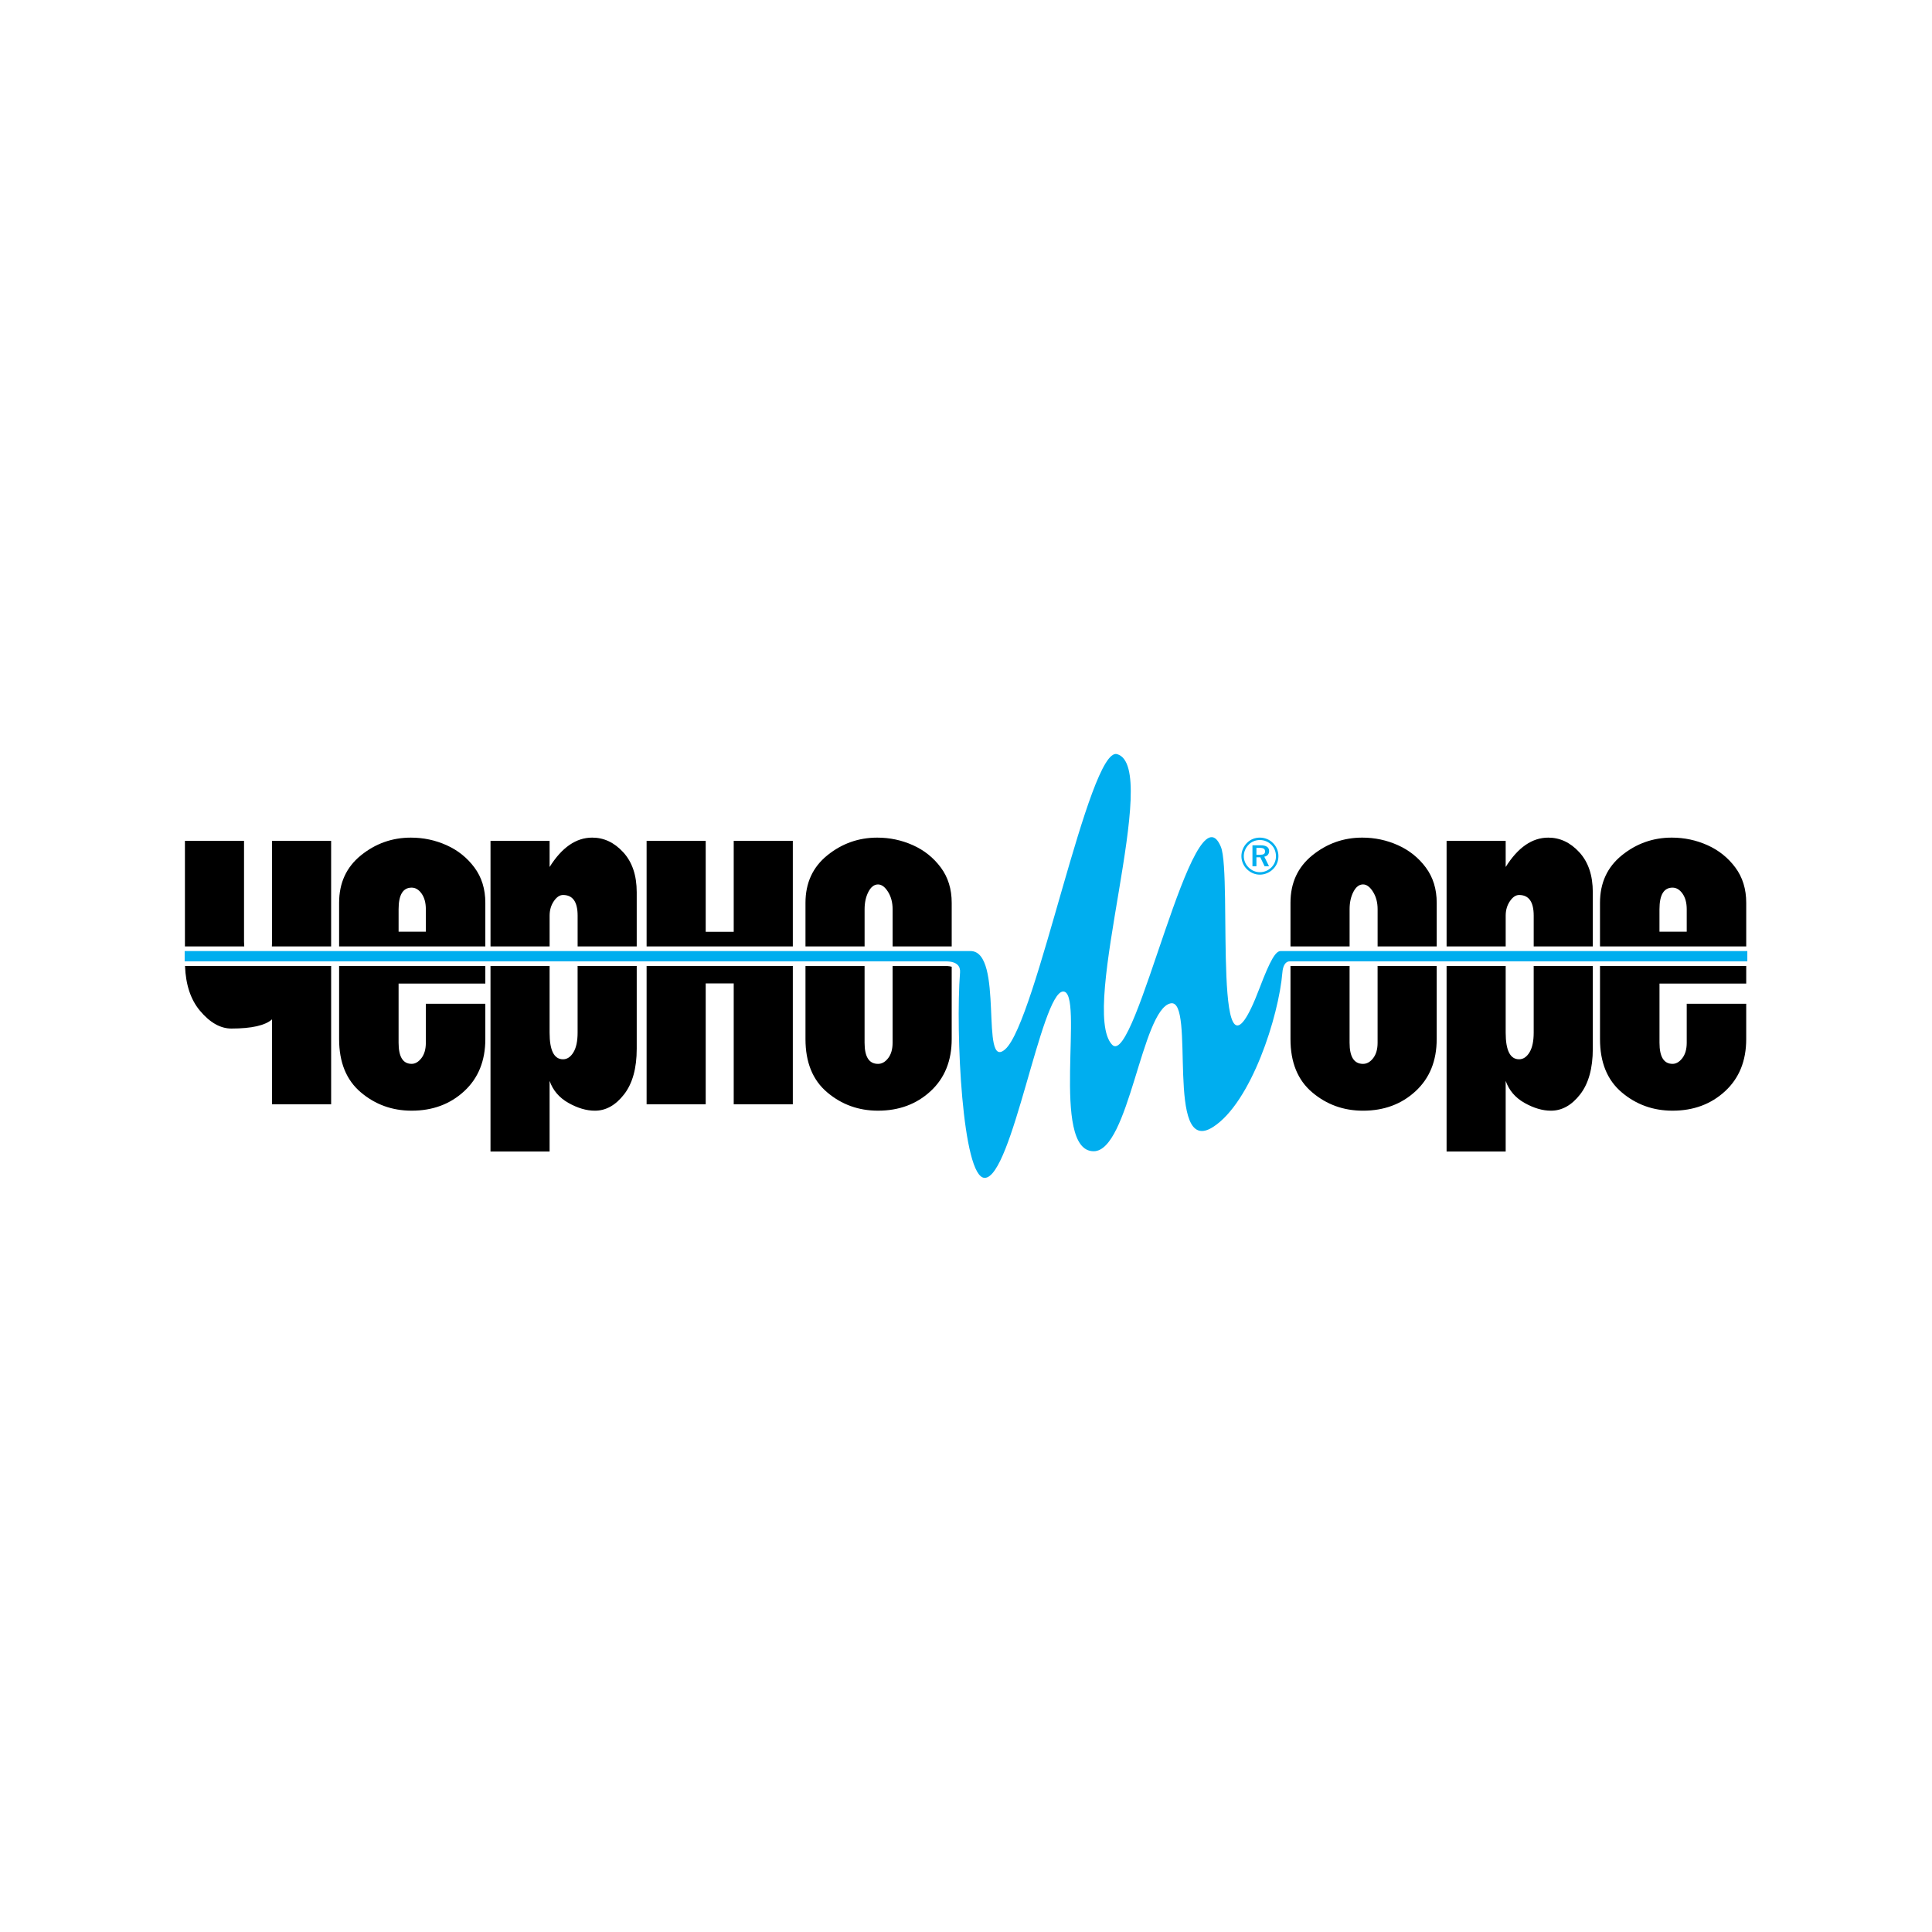 <?xml version="1.0" encoding="utf-8"?>
<!-- Generator: Adobe Illustrator 13.0.0, SVG Export Plug-In . SVG Version: 6.00 Build 14948)  -->
<!DOCTYPE svg PUBLIC "-//W3C//DTD SVG 1.0//EN" "http://www.w3.org/TR/2001/REC-SVG-20010904/DTD/svg10.dtd">
<svg version="1.0" id="Layer_1" xmlns="http://www.w3.org/2000/svg" xmlns:xlink="http://www.w3.org/1999/xlink" x="0px" y="0px"
	 width="192.756px" height="192.756px" viewBox="0 0 192.756 192.756" enable-background="new 0 0 192.756 192.756"
	 xml:space="preserve">
<g>
	<polygon fill-rule="evenodd" clip-rule="evenodd" fill="#FFFFFF" points="0,0 192.756,0 192.756,192.756 0,192.756 0,0 	"/>
	<path fill-rule="evenodd" clip-rule="evenodd" fill="#00AEEF" d="M127.947,96.998c0.049-0.595,0.281-1.083,0.72-1.083h45.664
		v-1.028h-46.562c-0.482,0-1.006,0.81-2.1,3.691c-4.862,12.814-2.68-11.238-3.863-14.092c-2.699-6.512-8.51,22.174-10.844,19.752
		c-3.384-3.513,4.997-27.702,0.49-28.999c-2.791-0.804-8.045,26.693-11.161,29.445c-2.553,2.254-0.075-9.798-3.469-9.798H18.425
		v1.028h75.907c1.188,0,1.496,0.513,1.451,1.106c-0.459,5.969,0.233,20.495,2.461,20.495c2.729,0,5.632-18.493,7.815-18.59
		s-1.331,15.935,3.056,15.935c3.521,0,4.791-14.147,7.673-14.754c2.559-0.538-0.625,15.491,4.263,12.319
		C124.826,109.978,127.58,101.434,127.947,96.998L127.947,96.998z"/>
	<path fill-rule="evenodd" clip-rule="evenodd" fill="#00AEEF" d="M125.677,84.59h-0.323v0.694h0.332
		c0.191,0,0.326-0.026,0.408-0.078c0.081-0.051,0.121-0.137,0.121-0.255c0-0.127-0.043-0.219-0.128-0.275
		C126.002,84.619,125.865,84.59,125.677,84.59L125.677,84.59z M125.747,84.334c0.29,0,0.509,0.048,0.655,0.144
		c0.146,0.097,0.219,0.239,0.219,0.43c0,0.15-0.042,0.274-0.127,0.375c-0.084,0.099-0.201,0.163-0.353,0.189l0.47,0.954h-0.444
		l-0.426-0.892h-0.388v0.892h-0.396v-2.092H125.747L125.747,84.334z M127.304,85.432c0-0.224-0.039-0.433-0.117-0.629
		c-0.077-0.195-0.19-0.368-0.339-0.516c-0.156-0.154-0.332-0.272-0.526-0.354c-0.196-0.082-0.402-0.123-0.62-0.123
		c-0.217,0-0.422,0.039-0.614,0.118c-0.191,0.078-0.36,0.191-0.504,0.338c-0.156,0.156-0.277,0.333-0.362,0.533
		c-0.084,0.199-0.127,0.406-0.127,0.618c0,0.209,0.041,0.411,0.122,0.605c0.081,0.195,0.197,0.368,0.351,0.518
		c0.15,0.152,0.323,0.271,0.518,0.354c0.196,0.083,0.396,0.125,0.602,0.125c0.218,0,0.425-0.04,0.623-0.121
		c0.196-0.082,0.373-0.198,0.528-0.35c0.15-0.149,0.266-0.319,0.346-0.511C127.263,85.844,127.304,85.643,127.304,85.432
		L127.304,85.432z M125.696,83.569c0.251,0,0.489,0.047,0.717,0.142c0.228,0.094,0.429,0.23,0.602,0.408
		c0.172,0.173,0.304,0.372,0.396,0.596c0.092,0.223,0.138,0.458,0.138,0.702c0,0.252-0.046,0.489-0.138,0.71
		c-0.093,0.222-0.226,0.417-0.401,0.588c-0.179,0.176-0.383,0.312-0.611,0.406c-0.229,0.095-0.463,0.143-0.702,0.143
		c-0.242,0-0.475-0.048-0.699-0.143c-0.225-0.095-0.425-0.232-0.604-0.411c-0.173-0.175-0.307-0.372-0.399-0.596
		c-0.093-0.223-0.14-0.456-0.14-0.698c0-0.244,0.049-0.481,0.146-0.712c0.097-0.23,0.234-0.435,0.413-0.612
		c0.171-0.172,0.366-0.302,0.585-0.391C125.216,83.614,125.449,83.569,125.696,83.569L125.696,83.569z"/>
	<path fill-rule="evenodd" clip-rule="evenodd" d="M80.363,103.671v-7.29h5.896v7.656c0,1.405,0.447,2.106,1.34,2.106
		c0.383,0,0.721-0.19,1.015-0.572c0.293-0.382,0.44-0.893,0.44-1.534v-7.655l5.463,0c0.139,0.012,0.293,0.026,0.434,0.07v7.218
		c0,2.167-0.702,3.9-2.106,5.197s-3.152,1.946-5.246,1.946c-1.94,0-3.631-0.61-5.073-1.832
		C81.084,107.762,80.363,105.991,80.363,103.671L80.363,103.671z M80.363,94.425v-4.353c0-1.984,0.728-3.564,2.183-4.739
		s3.114-1.763,4.978-1.763c1.251,0,2.438,0.252,3.561,0.756c1.124,0.504,2.049,1.244,2.776,2.221
		c0.728,0.977,1.091,2.152,1.091,3.526v4.353h-5.896v-3.712c0-0.672-0.153-1.251-0.459-1.74c-0.307-0.488-0.638-0.732-0.996-0.732
		c-0.383,0-0.702,0.244-0.957,0.732c-0.255,0.489-0.383,1.068-0.383,1.74v3.712H80.363L80.363,94.425z M168.285,104.037v-3.892
		h5.935v3.525c0,2.168-0.701,3.9-2.105,5.197s-3.152,1.946-5.246,1.946c-1.939,0-3.631-0.61-5.073-1.832
		c-1.442-1.221-2.163-2.991-2.163-5.312v-7.293l14.588,0v1.753h-8.653v5.907c0,1.404,0.435,2.106,1.302,2.106
		c0.357,0,0.684-0.19,0.977-0.572C168.139,105.189,168.285,104.679,168.285,104.037L168.285,104.037z M159.632,94.425v-4.353
		c0-1.984,0.728-3.564,2.182-4.74c1.456-1.175,3.115-1.763,4.979-1.763c1.251,0,2.438,0.252,3.562,0.756
		c1.122,0.504,2.048,1.244,2.775,2.221c0.728,0.977,1.091,2.151,1.091,3.525v4.353H159.632L159.632,94.425z M128.752,103.671v-7.292
		h5.896v7.658c0,1.404,0.446,2.106,1.34,2.106c0.383,0,0.721-0.19,1.015-0.572s0.44-0.893,0.44-1.534v-7.659l5.896,0v7.293
		c0,2.168-0.702,3.9-2.106,5.197c-1.403,1.297-3.151,1.946-5.245,1.946c-1.94,0-3.631-0.61-5.073-1.832
		C129.473,107.762,128.752,105.991,128.752,103.671L128.752,103.671z M128.752,94.425v-4.353c0-1.984,0.727-3.564,2.183-4.74
		c1.455-1.175,3.113-1.763,4.978-1.763c1.25,0,2.438,0.252,3.561,0.756c1.123,0.504,2.049,1.244,2.776,2.221
		c0.727,0.977,1.091,2.151,1.091,3.525v4.353h-5.896v-3.712c0-0.672-0.153-1.251-0.46-1.74c-0.306-0.488-0.638-0.733-0.995-0.733
		c-0.383,0-0.702,0.245-0.957,0.733c-0.255,0.489-0.383,1.068-0.383,1.74v3.712H128.752L128.752,94.425z M144.326,83.891h5.896v2.61
		c1.225-1.954,2.642-2.931,4.25-2.931c1.174,0,2.208,0.489,3.102,1.465c0.893,0.977,1.34,2.305,1.34,3.984v5.406h-5.896v-3.071
		c0-1.374-0.485-2.06-1.455-2.06c-0.332,0-0.639,0.206-0.919,0.618s-0.421,0.893-0.421,1.442v3.071h-5.896V83.891L144.326,83.891z
		 M158.914,96.377v8.255c0,1.953-0.422,3.472-1.264,4.557c-0.843,1.083-1.812,1.625-2.91,1.625c-0.842,0-1.723-0.26-2.642-0.778
		c-0.919-0.52-1.544-1.251-1.876-2.198v7.052h-5.896V96.378h5.896v6.652c0,1.771,0.446,2.655,1.34,2.655
		c0.408,0,0.753-0.229,1.034-0.687c0.28-0.458,0.421-1.114,0.421-1.969v-6.652L158.914,96.377L158.914,96.377z M168.285,92.957
		v-2.244c0-0.641-0.141-1.16-0.421-1.558c-0.281-0.396-0.613-0.595-0.996-0.595c-0.867,0-1.302,0.718-1.302,2.152v2.244H168.285
		L168.285,92.957z M33.038,110.173h-5.896v-8.471c-0.689,0.61-2.042,0.916-4.059,0.916c-1.098,0-2.145-0.596-3.14-1.786
		c-0.917-1.097-1.412-2.582-1.484-4.455l14.579,0.001V110.173L33.038,110.173z M18.45,94.425V83.89h5.897v10.074
		c0,0.162,0.007,0.316,0.021,0.461H18.45L18.45,94.425z M27.125,94.425c0.011-0.145,0.016-0.299,0.016-0.461V83.89h5.896v10.535
		H27.125L27.125,94.425z M42.486,104.037v-3.892h5.935v3.525c0,2.167-0.702,3.9-2.106,5.197c-1.404,1.297-3.152,1.946-5.245,1.946
		c-1.94,0-3.631-0.61-5.073-1.832c-1.442-1.221-2.164-2.991-2.164-5.312v-7.293l14.588,0.001v1.752h-8.654v5.906
		c0,1.405,0.434,2.106,1.302,2.106c0.357,0,0.683-0.19,0.977-0.572C42.339,105.189,42.486,104.679,42.486,104.037L42.486,104.037z
		 M33.833,94.425v-4.353c0-1.984,0.728-3.564,2.183-4.739s3.114-1.763,4.978-1.763c1.251,0,2.438,0.252,3.561,0.756
		s2.048,1.244,2.776,2.221c0.727,0.977,1.091,2.152,1.091,3.526v4.353H33.833L33.833,94.425z M42.486,92.957v-2.244
		c0-0.641-0.141-1.16-0.421-1.557c-0.28-0.397-0.612-0.596-0.995-0.596c-0.868,0-1.302,0.718-1.302,2.152v2.244H42.486
		L42.486,92.957z M48.938,83.89h5.896v2.61c1.226-1.954,2.642-2.931,4.25-2.931c1.175,0,2.208,0.489,3.102,1.466
		c0.893,0.977,1.34,2.305,1.34,3.983v5.406h-5.896v-3.071c0-1.374-0.485-2.06-1.455-2.06c-0.332,0-0.639,0.206-0.919,0.618
		c-0.281,0.412-0.421,0.893-0.421,1.442v3.071h-5.896V83.89L48.938,83.89z M63.526,96.38v8.252c0,1.954-0.421,3.472-1.264,4.556
		s-1.812,1.626-2.91,1.626c-0.843,0-1.723-0.26-2.643-0.778c-0.918-0.52-1.544-1.252-1.876-2.198v7.052h-5.896V96.379l5.896,0v6.651
		c0,1.771,0.447,2.655,1.34,2.655c0.409,0,0.753-0.229,1.034-0.687s0.421-1.114,0.421-1.969v-6.651L63.526,96.38L63.526,96.38z
		 M70.408,98.114v12.059h-5.896V96.38l14.588,0v13.792h-5.897V98.114H70.408L70.408,98.114z M64.512,94.425V83.89h5.896v9.075h2.795
		V83.89H79.1v10.535H64.512L64.512,94.425z"/>
</g>
</svg>
